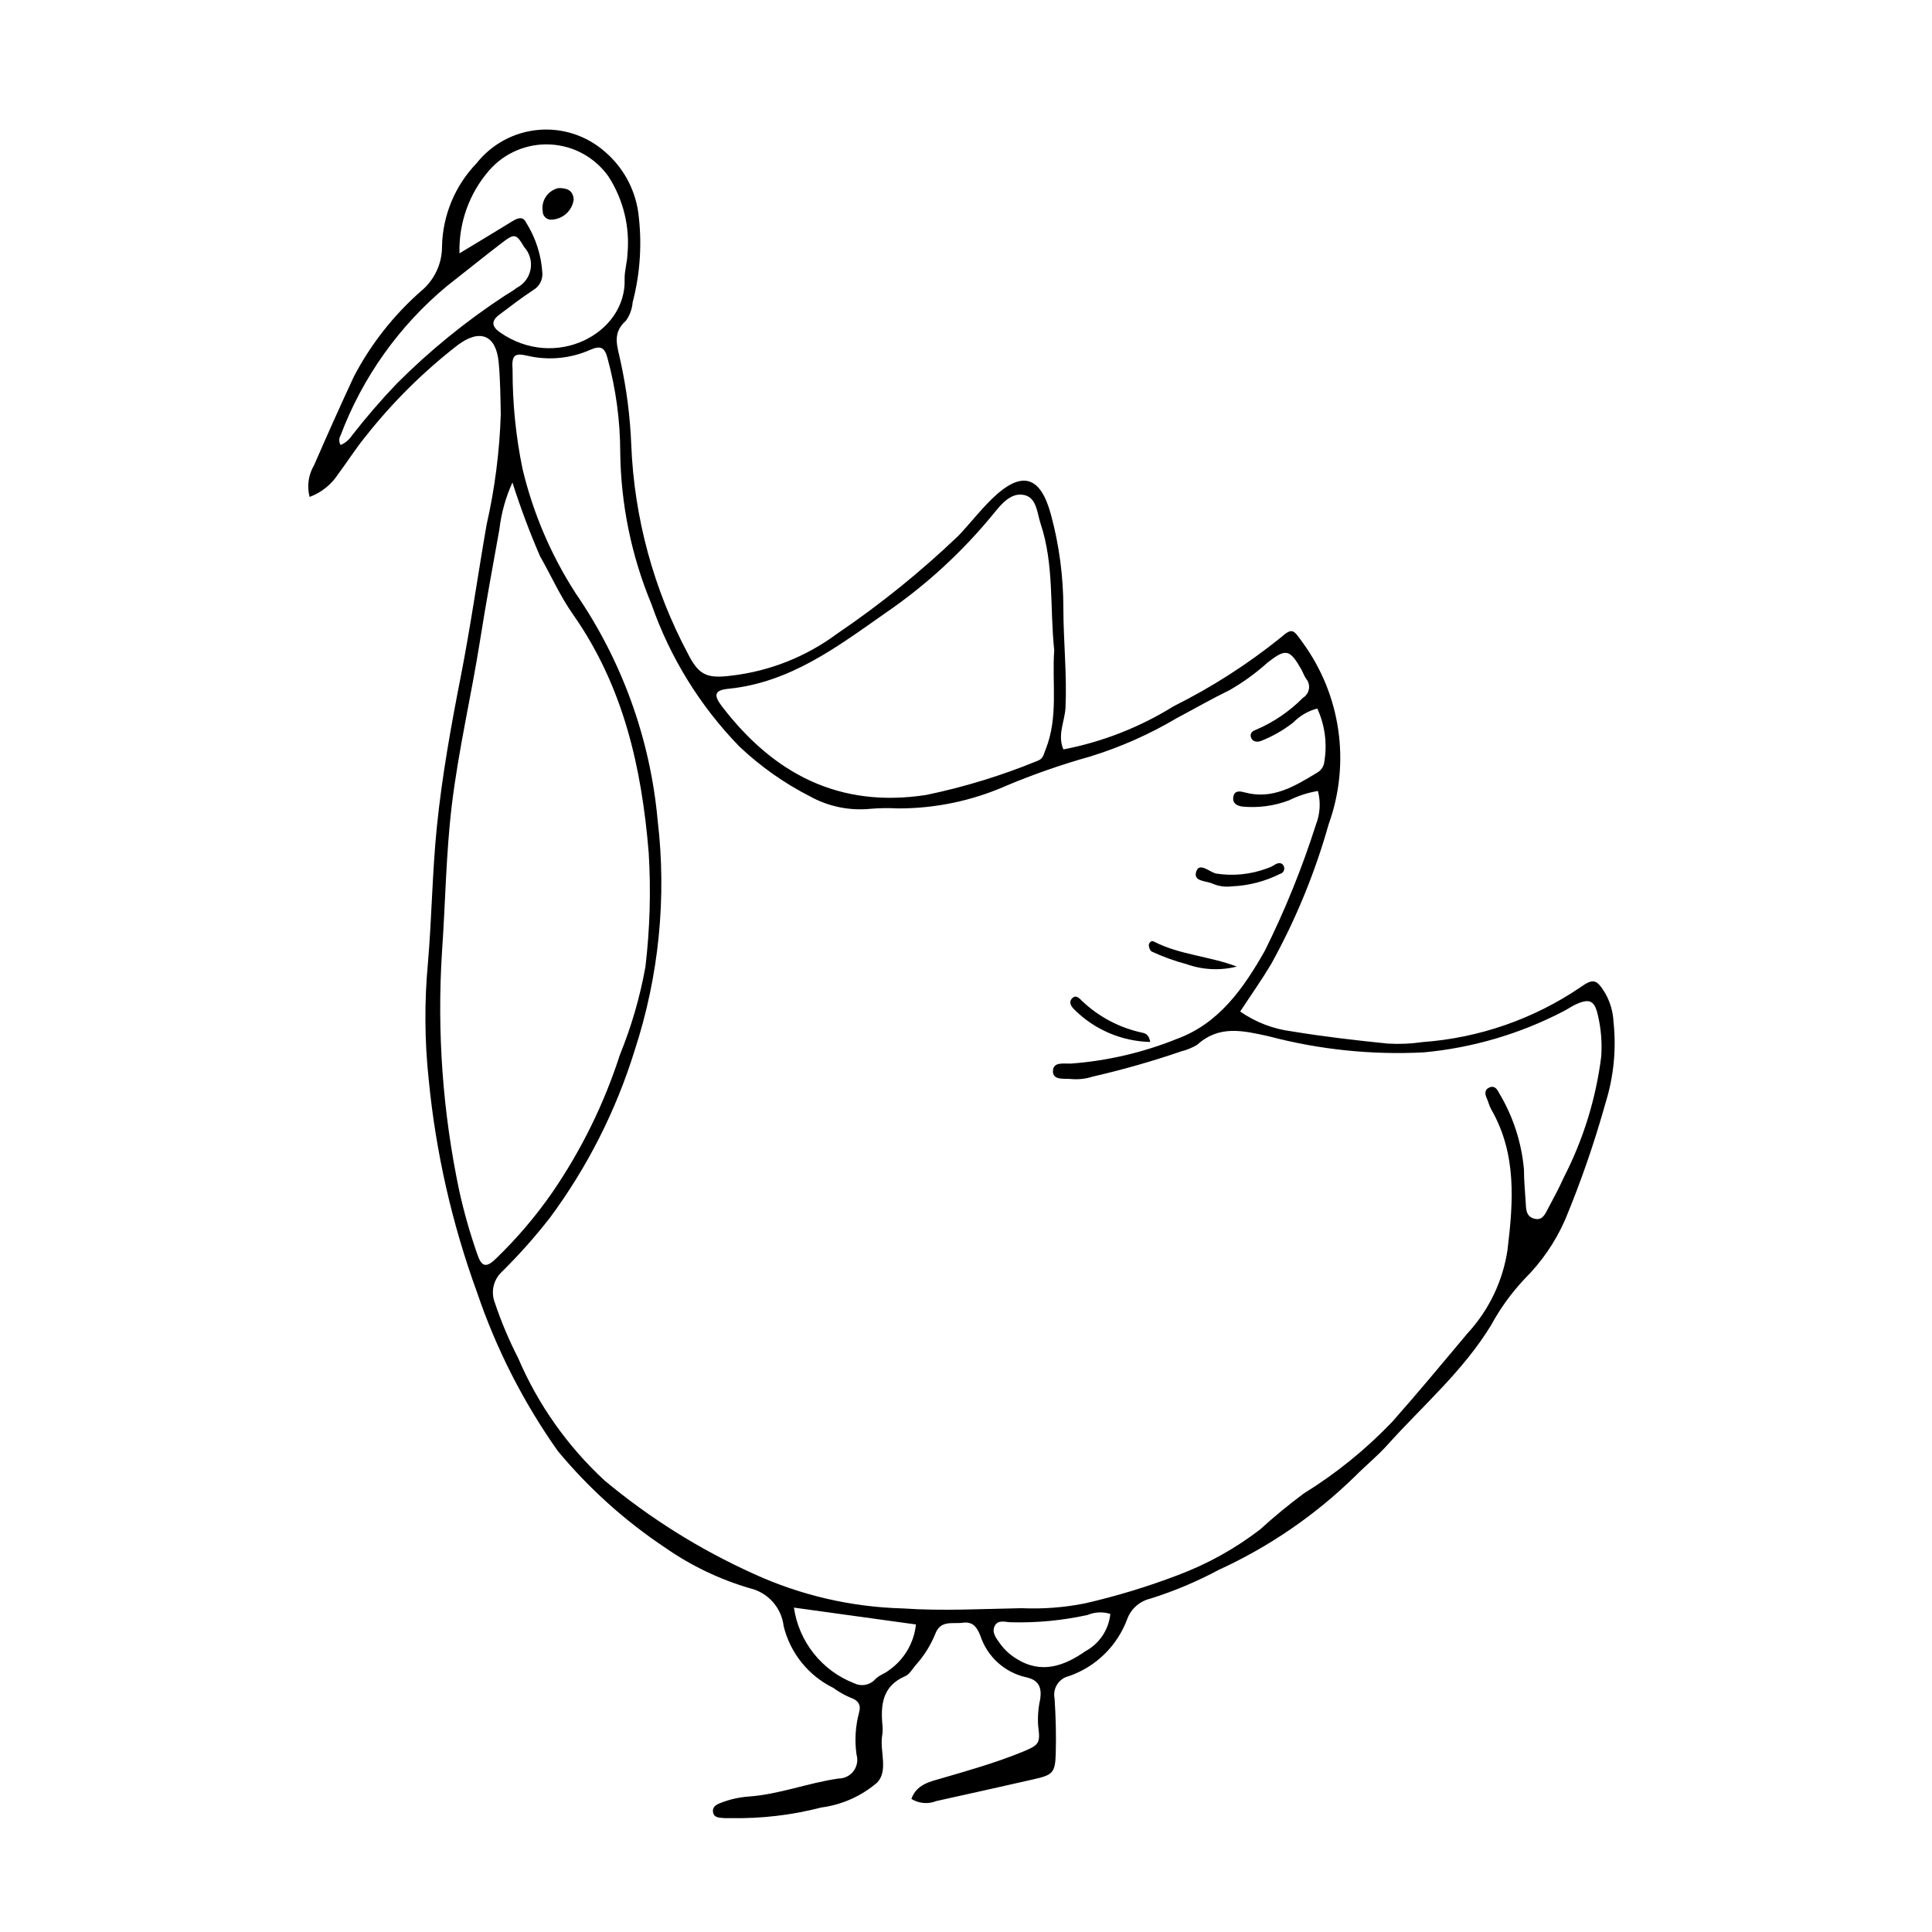 <?xml version="1.0" encoding="UTF-8"?>
<!-- Uploaded to: SVG Repo, www.svgrepo.com, Generator: SVG Repo Mixer Tools -->
<svg fill="#000000" width="800px" height="800px" version="1.1" viewBox="144 144 512 512" xmlns="http://www.w3.org/2000/svg">
 <g>
  <path d="m226.05 275.69c-0.75-2.856-0.32-5.894 1.195-8.43 3.406-7.848 6.906-15.652 10.508-23.414v-0.004c4.488-8.59 10.523-16.277 17.801-22.676 3.551-2.91 5.602-7.262 5.586-11.852 0.168-8.234 3.434-16.102 9.145-22.035 4.008-5.07 9.926-8.273 16.363-8.852 6.438-0.578 12.828 1.52 17.676 5.793 4.715 4.043 7.828 9.637 8.777 15.773 1.113 8.062 0.621 16.262-1.445 24.137-0.137 1.754-0.75 3.438-1.781 4.867-3.762 3.332-2.258 6.715-1.434 10.707 1.602 7.289 2.555 14.703 2.848 22.16 0.777 19.375 5.922 38.324 15.047 55.434 2.918 5.746 5.117 6.562 11.574 5.746 10.102-1.191 19.711-5.008 27.875-11.066 11.438-7.75 22.207-16.445 32.195-25.988 3.023-3.176 5.715-6.688 8.852-9.742 7.883-7.68 12.898-6.254 15.691 4.176 2.176 8.062 3.277 16.375 3.281 24.727 0.004 8.777 0.973 17.535 0.566 26.344-0.168 3.648-2.215 7.231-0.562 11.109 10.359-1.992 20.266-5.875 29.223-11.449 10.012-4.988 19.465-11.035 28.188-18.039 3.242-2.812 3.453-2.422 5.961 1.125h0.004c10.191 13.934 12.781 32.027 6.902 48.262-3.633 12.887-8.75 25.312-15.242 37.027-2.469 4.133-5.258 8.074-8.184 12.535 4.055 2.824 8.73 4.625 13.633 5.25 8.445 1.402 16.969 2.379 25.488 3.246 3.07 0.184 6.152 0.051 9.195-0.398 14.957-1.078 29.367-6.074 41.785-14.48 3.516-2.512 4.379-2.156 6.656 1.562 1.301 2.305 2.047 4.883 2.176 7.527 0.781 7.242 0.062 14.57-2.113 21.52-2.945 10.551-6.531 20.914-10.738 31.027-2.57 5.82-6.199 11.109-10.707 15.598-3.465 3.684-6.445 7.797-8.863 12.238-7.406 12.176-18.145 21.363-27.504 31.781-2.633 2.934-5.731 5.441-8.516 8.246-10.523 10.301-22.754 18.703-36.145 24.836-5.801 3.109-11.883 5.668-18.16 7.641-2.797 0.656-5.078 2.656-6.098 5.34-2.609 7.117-8.277 12.691-15.438 15.18-2.68 0.598-4.387 3.234-3.84 5.926 0.312 4.82 0.453 9.672 0.316 14.5-0.152 5.258-0.781 5.785-5.981 6.953-8.566 1.926-17.129 3.871-25.707 5.75-2.156 0.863-4.598 0.648-6.574-0.578 1.387-3.914 5.008-4.586 8.199-5.516 6.961-2.035 13.934-4.004 20.668-6.727 4.898-1.977 5.394-2.266 4.734-7.078-0.168-2.394 0.016-4.797 0.543-7.137 0.441-3.066-0.371-5.051-3.707-5.773-5.703-1.262-10.32-5.441-12.148-10.988-0.945-2.406-2.059-3.832-4.703-3.465-2.648 0.367-5.867-0.805-7.258 2.961-1.242 3.055-3.012 5.871-5.231 8.312-0.852 1.004-1.586 2.383-2.688 2.856-6.203 2.668-6.617 7.769-6.039 13.418h-0.004c0.051 0.879 0 1.762-0.152 2.629-0.531 4.094 1.66 9.051-1.258 12.152v0.004c-4.18 3.602-9.324 5.902-14.797 6.621-7.867 2.035-15.98 2.984-24.109 2.824-0.656-0.031-1.324 0.047-1.977-0.027-1.062-0.117-2.328-0.078-2.625-1.441-0.285-1.305 0.648-2.019 1.695-2.438 2.445-1 5.035-1.609 7.668-1.809 8.152-0.566 15.812-3.625 23.852-4.777h0.004c1.562 0.012 3.043-0.715 3.988-1.961 0.945-1.25 1.246-2.871 0.809-4.375-0.531-3.711-0.309-7.496 0.664-11.121 0.586-1.949-0.129-3.266-2.273-3.981-1.609-0.684-3.137-1.551-4.547-2.586-6.602-3.238-11.422-9.238-13.164-16.379-0.57-4.863-4.113-8.855-8.871-10-8.012-2.34-15.594-5.965-22.449-10.727-10.707-7.125-20.32-15.773-28.531-25.676-9.117-12.898-16.32-27.043-21.387-42-6.629-18.16-10.934-37.086-12.809-56.328-1.105-10.281-1.18-20.645-0.223-30.941 1.031-12.047 1.152-24.133 2.375-36.164 1.355-13.359 3.731-26.559 6.309-39.691 2.625-13.367 4.516-26.836 6.848-40.234h-0.004c2.195-9.633 3.461-19.453 3.781-29.328-0.086-4.606-0.129-9.223-0.555-13.801-0.672-7.219-4.906-9.035-10.844-4.594v-0.004c-9.043 7.008-17.203 15.082-24.301 24.055-2.641 3.219-4.879 6.762-7.363 10.105h-0.004c-1.805 2.801-4.469 4.938-7.594 6.09zm267.05 56.074c-2.438 0.641-4.648 1.93-6.406 3.734-2.602 2.027-5.481 3.668-8.551 4.875-0.945 0.316-2.289 0.324-2.66-1.117-0.281-1.098 0.637-1.617 1.414-1.879 4.641-1.988 8.848-4.859 12.395-8.449 0.855-0.516 1.441-1.387 1.594-2.375 0.152-0.988-0.141-1.992-0.797-2.742-0.484-0.723-0.762-1.582-1.191-2.348-3.09-5.449-4.109-5.672-8.941-1.902h-0.004c-3.102 2.797-6.488 5.258-10.109 7.336-4.734 2.301-9.309 4.93-13.961 7.402v-0.004c-7.184 4.266-14.848 7.672-22.828 10.145-7.609 2.129-15.078 4.727-22.363 7.781-9.051 4-18.84 6.051-28.734 6.019-2.414-0.133-4.836-0.098-7.246 0.102-5.519 0.559-11.078-0.57-15.941-3.231-6.867-3.496-13.195-7.953-18.797-13.242-10.441-10.73-18.402-23.617-23.328-37.754-5.32-12.801-8.129-26.504-8.277-40.367-0.027-8.355-1.152-16.676-3.348-24.738-0.773-3.035-1.906-3.445-4.516-2.344v0.004c-5.254 2.352-11.141 2.918-16.746 1.605-3.508-0.824-4.211-0.074-3.914 3.863h-0.004c-0.02 8.742 0.859 17.465 2.613 26.031 2.793 11.766 7.574 22.965 14.141 33.121 12.238 17.812 19.703 38.465 21.68 59.988 2.438 20.57 0.359 41.422-6.09 61.109-4.934 15.945-12.527 30.941-22.465 44.355-3.918 5.027-8.156 9.793-12.695 14.27-2.277 2.109-3.019 5.398-1.867 8.281 1.672 4.996 3.723 9.863 6.133 14.547 5.269 12.348 13.094 23.438 22.957 32.539 11.973 9.973 25.242 18.277 39.445 24.684 12.414 5.691 25.848 8.816 39.496 9.184 10.543 0.73 21.086 0.125 31.602-0.059l0.004 0.004c5.633 0.246 11.273-0.188 16.805-1.297 8.344-1.918 16.543-4.414 24.543-7.465 7.824-2.934 15.168-7.012 21.797-12.105 3.68-3.356 7.527-6.527 11.527-9.5 8.566-5.301 16.43-11.66 23.402-18.934 6.856-7.723 13.438-15.691 20.086-23.598 5.668-6.152 9.352-13.871 10.566-22.148 1.539-12.797 2.438-25.332-4.301-37.098-0.539-0.945-0.785-2.055-1.238-3.055-0.512-1.133-0.547-2.215 0.672-2.781 1.246-0.578 2.016 0.215 2.543 1.316v0.004c3.766 6.223 6.047 13.223 6.676 20.469-0.004 2.844 0.266 5.691 0.449 8.535 0.113 1.738-0.004 3.711 2.125 4.383 2.324 0.73 3.035-1.215 3.844-2.719 1.453-2.707 2.902-5.43 4.164-8.23l0.004-0.004c5.129-9.98 8.473-20.781 9.879-31.918 0.27-3.727-0.035-7.473-0.902-11.105-0.867-3.781-2.203-4.367-5.621-2.863-1.203 0.527-2.289 1.312-3.461 1.914v-0.004c-11.52 6-24.102 9.703-37.035 10.902-13.809 0.711-27.645-0.719-41.02-4.246-6.867-1.512-13.168-3.086-19.059 2.262-1.32 0.773-2.746 1.355-4.234 1.73-7.676 2.629-15.484 4.856-23.395 6.668-1.887 0.613-3.883 0.832-5.859 0.641-1.723-0.176-4.773 0.434-4.711-2.106 0.066-2.551 2.938-1.898 4.828-1.98 9.645-0.727 19.113-2.938 28.078-6.562 11.094-4.07 17.621-13.398 23.242-23.316 5.363-10.777 9.887-21.953 13.539-33.422 1.125-2.848 1.316-5.981 0.539-8.941-2.676 0.438-5.266 1.281-7.691 2.492-3.926 1.48-8.141 2.043-12.316 1.641-1.449-0.191-2.644-0.848-2.43-2.461 0.238-1.816 1.621-1.68 3.004-1.301 7.348 2 13.207-1.586 19.066-5.129h-0.004c1.203-0.609 2-1.805 2.09-3.152 0.77-4.731 0.113-9.586-1.883-13.945zm-213.3-59.898c-1.785 3.918-2.949 8.086-3.449 12.363-1.742 9.719-3.543 19.426-5.078 29.176-2.32 14.738-5.773 29.273-7.551 44.109-1.543 12.891-1.676 25.863-2.59 38.793-1.348 21.273 0.207 42.629 4.621 63.484 1.242 5.57 2.812 11.066 4.691 16.453 1.16 3.539 2.394 3.863 5.059 1.23h0.004c5.527-5.336 10.516-11.203 14.895-17.52 7.688-11.215 13.711-23.484 17.879-36.426 3.059-7.5 5.324-15.301 6.758-23.273 1.195-10.043 1.488-20.172 0.875-30.266-1.859-22.637-6.715-44.172-20.082-63.188-3.363-4.785-5.812-10.301-8.73-15.426-2.762-6.379-5.195-12.891-7.301-19.512zm143.58 44.461c-1.188-11.359 0.004-22.684-3.602-33.52-0.957-2.875-1.016-6.856-4.312-7.613-3.391-0.777-5.988 2.219-8 4.746h-0.004c-8.309 10.207-18.051 19.164-28.918 26.59-12.742 8.941-25.188 18.363-41.492 20-3.715 0.375-4.035 1.652-1.711 4.684 13.684 17.863 31.055 27.023 54.148 23.449 10.07-2.094 19.922-5.117 29.438-9.023 1.523-0.531 1.613-1.633 2.117-2.879 3.527-8.699 1.695-17.789 2.336-26.434zm-157.61-105.19c5.086-3.082 9.398-5.668 13.676-8.301 1.387-0.852 3.008-1.801 3.941 0.078 2.594 4.094 4.094 8.785 4.356 13.629 0.039 1.77-0.883 3.422-2.41 4.32-3.113 2.035-6.066 4.316-9.039 6.559-2.082 1.57-2.078 3.051 0.172 4.629 14.656 10.281 33.531 0.359 33.07-14.059-0.07-2.164 0.66-4.348 0.742-6.531l-0.004 0.004c0.707-7.262-1.059-14.551-5.016-20.684-3.562-5.043-9.238-8.172-15.402-8.492-6.164-0.324-12.137 2.199-16.203 6.844-5.297 6.086-8.113 13.941-7.883 22.004zm-31.492 50.785c1.211-0.512 2.246-1.375 2.969-2.473 3.762-4.832 7.766-9.469 12-13.891 8.672-8.668 18.207-16.426 28.461-23.152 1.113-0.699 2.266-1.355 3.301-2.16v0.004c1.898-0.992 3.231-2.805 3.606-4.914s-0.25-4.273-1.691-5.856c-2.144-3.582-2.531-3.711-5.988-1.059-4.856 3.723-9.613 7.574-14.434 11.348l-0.004-0.004c-12.703 10.547-22.438 24.215-28.254 39.668-0.457 0.77-0.441 1.73 0.035 2.488zm120.12 308.11h0.004c0.645 4.461 2.465 8.672 5.277 12.199 2.812 3.523 6.512 6.238 10.719 7.863 1.832 0.902 4.039 0.512 5.449-0.969 1.094-1.215 2.613-1.562 3.731-2.488h-0.004c4.035-2.812 6.648-7.242 7.16-12.137zm83.852 1.672c-1.977-0.621-4.113-0.523-6.023 0.277-6.664 1.469-13.477 2.117-20.297 1.938-1.484-0.027-3.356-0.738-4.25 0.844-1 1.766 0.297 3.344 1.32 4.785h-0.004c1.152 1.594 2.609 2.945 4.285 3.977 6.688 4.281 12.824 1.926 18.355-1.93h0.004c3.707-1.996 6.188-5.699 6.609-9.891z"/>
  <path d="m470.49 378.89c-1.707 0.219-3.445-0.004-5.039-0.656-1.742-0.891-5.465-0.492-4.379-3.418 0.832-2.242 3.336 0.145 5.086 0.664l-0.004 0.004c4.547 0.73 9.207 0.277 13.523-1.32 0.836-0.266 1.629-0.648 2.359-1.133 0.898-0.477 1.785-0.402 2.184 0.508v0.004c0.18 0.406 0.172 0.871-0.027 1.27-0.195 0.398-0.562 0.684-0.996 0.785-3.957 1.984-8.285 3.106-12.707 3.293z"/>
  <path d="m448.82 420.13c-7.582-0.172-14.809-3.266-20.164-8.641-0.738-0.73-1.512-1.855-0.586-2.867 1.066-1.16 1.98-0.039 2.695 0.656 4.449 4.231 9.984 7.141 15.992 8.406 0.777 0.18 1.723 0.477 2.062 2.445z"/>
  <path d="m471.76 400.15c-4.394 1.109-9.016 0.891-13.285-0.629-3.164-0.84-6.25-1.957-9.223-3.336-0.434-0.176-0.77-1.051-0.805-1.621-0.043-0.691 0.68-1.383 1.262-1.082 6.918 3.594 14.844 3.891 22.051 6.668z"/>
  <path d="m292.05 193.84c2.16-0.02 3.879 0.57 3.984 3.125-0.438 2.848-2.777 5.012-5.644 5.234-0.648 0.102-1.309-0.086-1.805-0.516-0.492-0.426-0.777-1.051-0.77-1.707-0.445-2.844 1.414-5.543 4.234-6.137z"/>
 </g>
</svg>